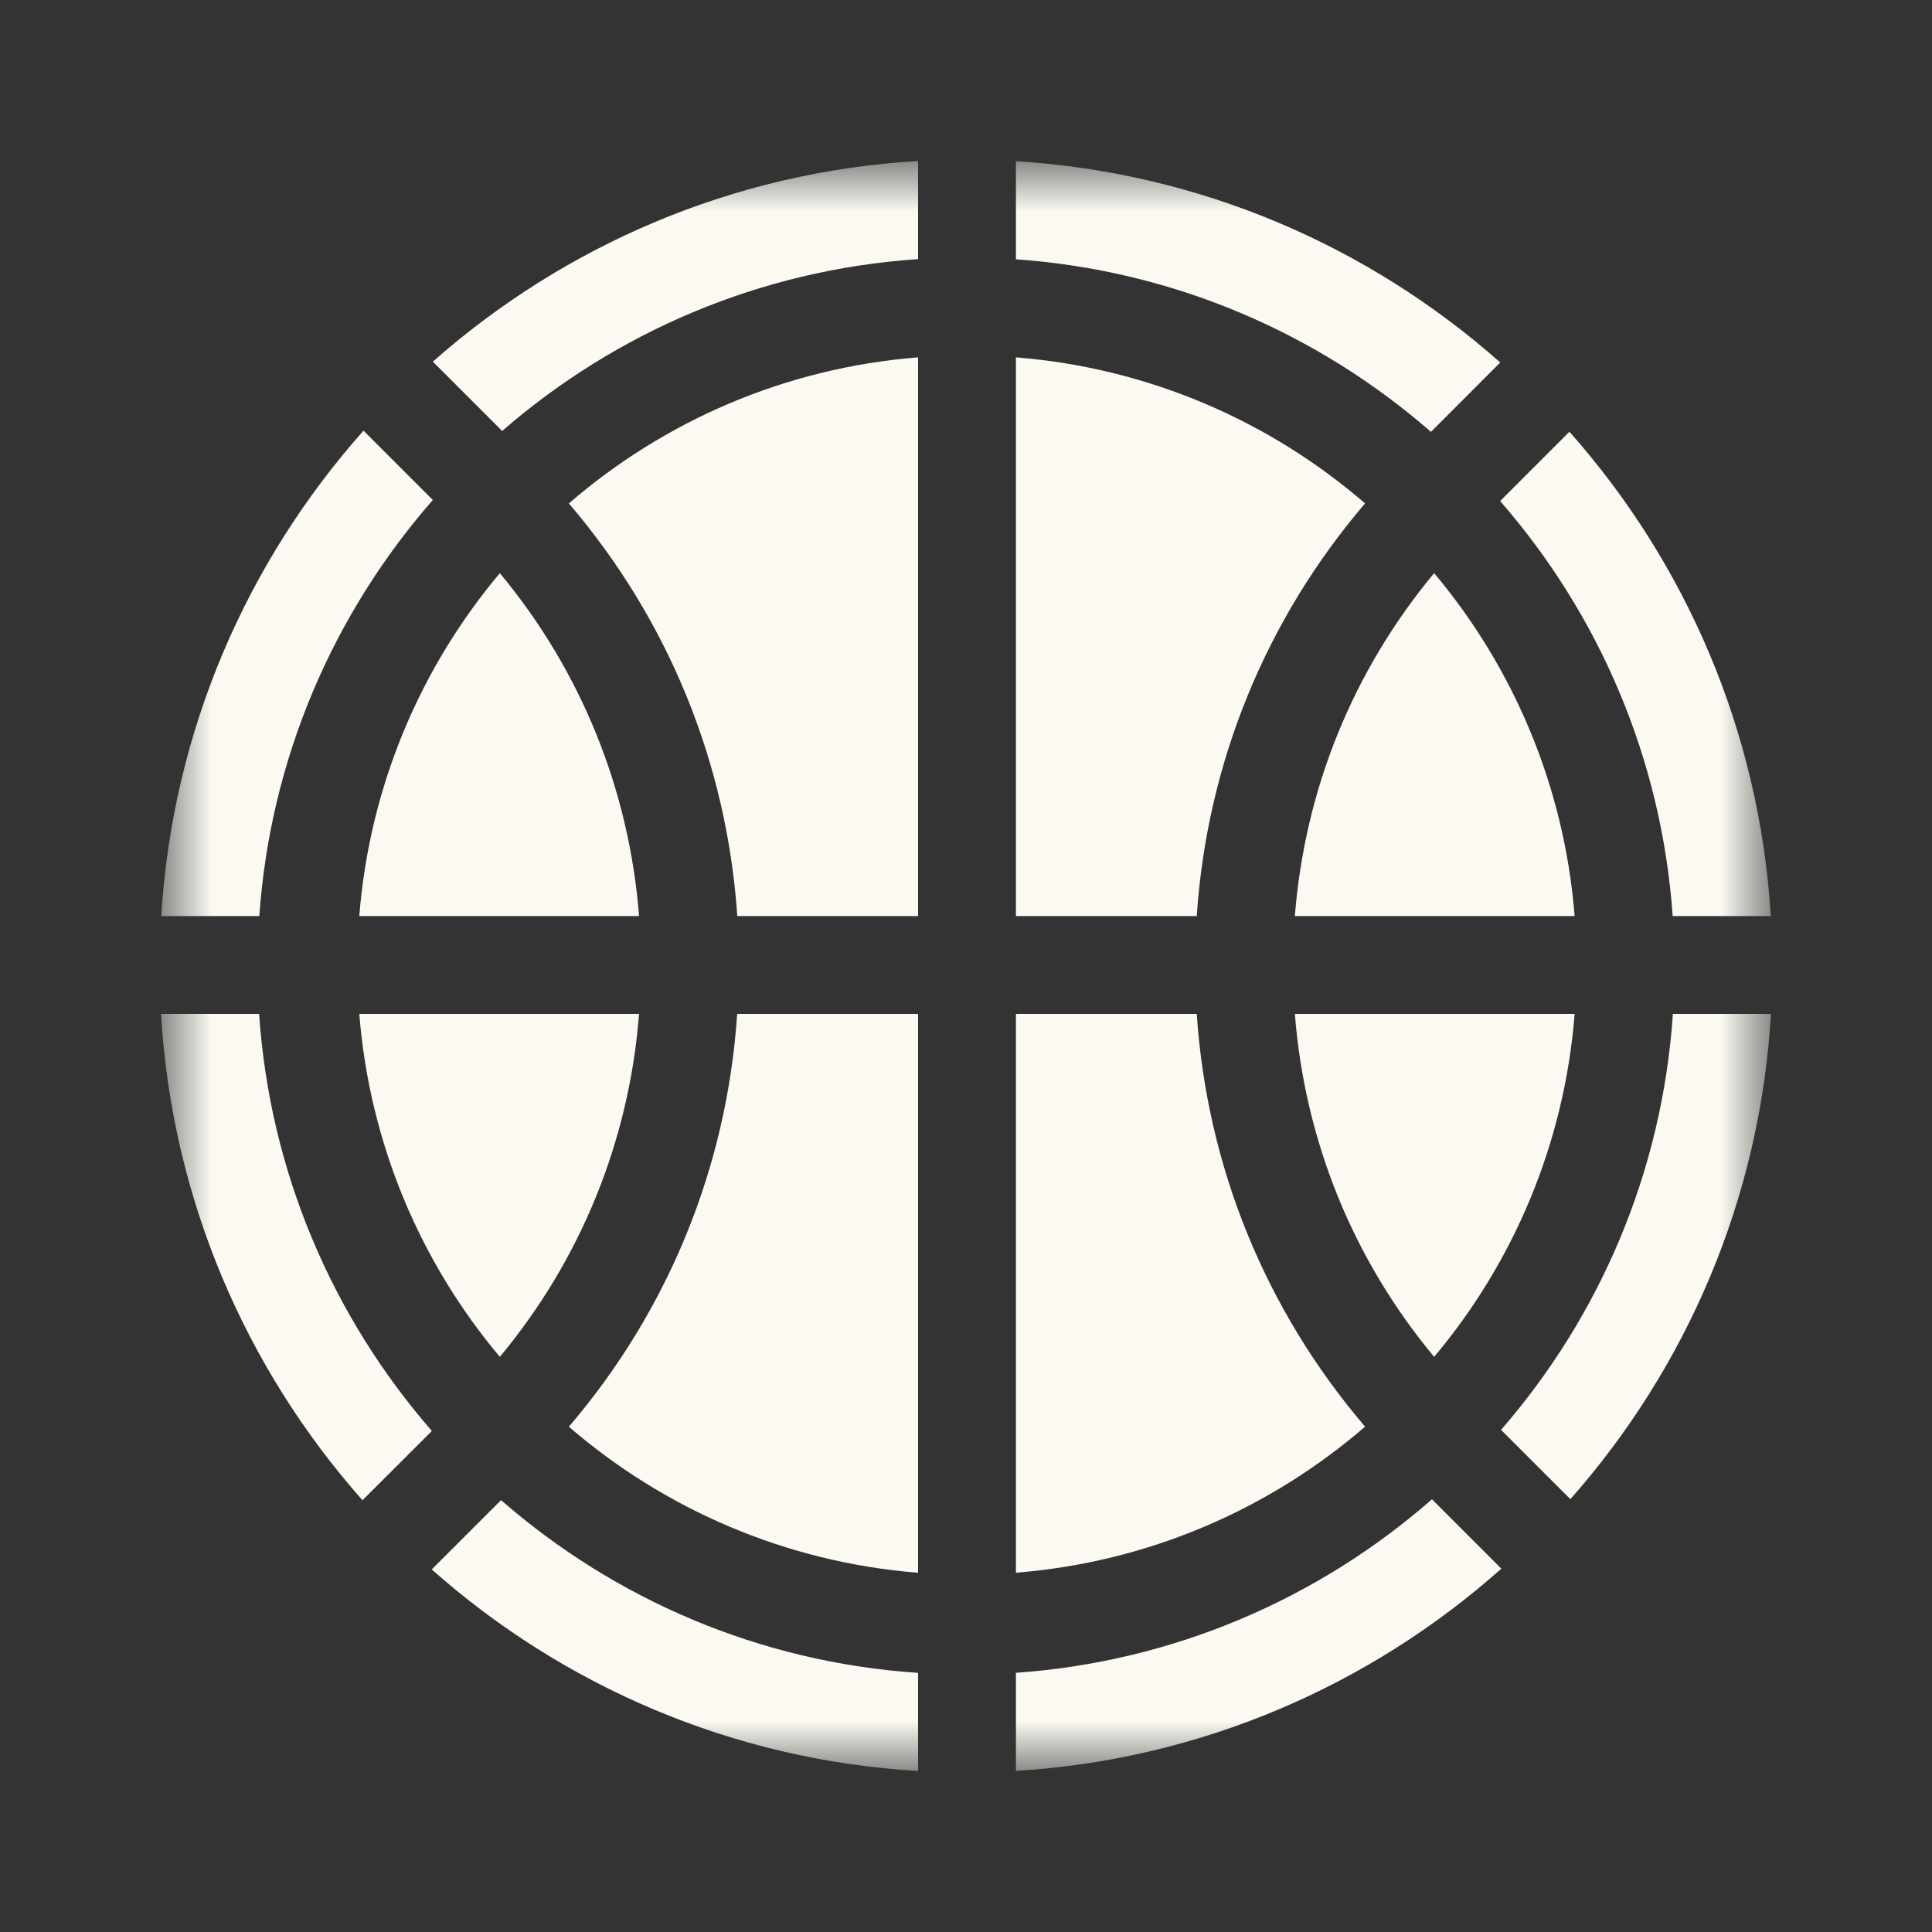 <svg width="32" height="32" viewBox="0 0 32 32" fill="none" xmlns="http://www.w3.org/2000/svg">
<rect x="0" y="0" width="32" height="32" fill="#333333" stroke="none"/>
<mask id="mask0_1_96" style="mask-type:luminance" maskUnits="userSpaceOnUse" x="2" y="2" width="28" height="28">
<path d="M29.333 2.667H2.667V29.333H29.333V2.667Z" fill="white"/>
</mask>
<g mask="url(#mask0_1_96)">
<path d="M8.317 7.138C10.19 5.511 12.581 4.468 15.206 4.292V2.667C12.133 2.847 9.339 4.073 7.169 5.99L8.317 7.138Z" fill="#FBF9F2"/>
<path d="M7.153 23.701C5.519 21.825 4.47 19.428 4.292 16.794H2.667C2.849 19.874 4.079 22.675 6.004 24.849L7.153 23.701Z" fill="#FBF9F2"/>
<path d="M4.295 15.173C4.479 12.545 5.532 10.153 7.169 8.281L6.021 7.133C4.093 9.301 2.859 12.098 2.671 15.173H4.296H4.295Z" fill="#FBF9F2"/>
<path d="M16.827 2.67V4.295C19.448 4.479 21.832 5.524 23.701 7.153L24.849 6.004C22.683 4.086 19.893 2.858 16.827 2.67Z" fill="#FBF9F2"/>
<path d="M23.719 24.832C21.848 26.47 19.456 27.521 16.827 27.707V29.332C19.902 29.144 22.699 27.91 24.867 25.982L23.719 24.834V24.832Z" fill="#FBF9F2"/>
<path d="M15.206 27.708C12.572 27.532 10.175 26.483 8.299 24.847L7.151 25.995C9.324 27.921 12.126 29.151 15.206 29.333V27.708Z" fill="#FBF9F2"/>
<path d="M27.708 16.794C27.532 19.419 26.489 21.81 24.862 23.683L26.01 24.831C27.927 22.661 29.152 19.865 29.333 16.794H27.708Z" fill="#FBF9F2"/>
<path d="M24.847 8.299C26.476 10.167 27.521 12.553 27.705 15.173H29.33C29.142 12.105 27.914 9.316 25.995 7.151L24.847 8.299Z" fill="#FBF9F2"/>
<path d="M10.585 15.173C10.421 13.077 9.622 11.108 8.279 9.493C6.967 11.055 6.121 13.019 5.951 15.173H10.585Z" fill="#FBF9F2"/>
<path d="M16.827 5.919V15.173H19.822C19.992 12.64 20.963 10.264 22.61 8.338C21.032 6.975 19.03 6.095 16.827 5.919Z" fill="#FBF9F2"/>
<path d="M10.585 16.794H5.951C6.123 18.948 6.967 20.913 8.279 22.474C9.622 20.859 10.421 18.892 10.585 16.794Z" fill="#FBF9F2"/>
<path d="M12.21 15.173H15.206V5.919C13.003 6.093 11 6.975 9.422 8.338C11.07 10.265 12.04 12.64 12.212 15.173" fill="#FBF9F2"/>
<path d="M21.447 16.794C21.612 18.892 22.41 20.859 23.754 22.474C25.065 20.913 25.911 18.948 26.081 16.794H21.447Z" fill="#FBF9F2"/>
<path d="M21.447 15.173H26.081C25.91 13.019 25.065 11.055 23.754 9.493C22.41 11.108 21.612 13.075 21.447 15.173Z" fill="#FBF9F2"/>
<path d="M15.206 16.794H12.21C12.04 19.328 11.07 21.704 9.422 23.631C11 24.992 13.003 25.874 15.206 26.05V16.796V16.794Z" fill="#FBF9F2"/>
<path d="M19.822 16.794H16.827V26.049C19.03 25.874 21.032 24.992 22.61 23.63C20.963 21.702 19.992 19.328 19.822 16.793" fill="#FBF9F2"/>
</g>
</svg>
